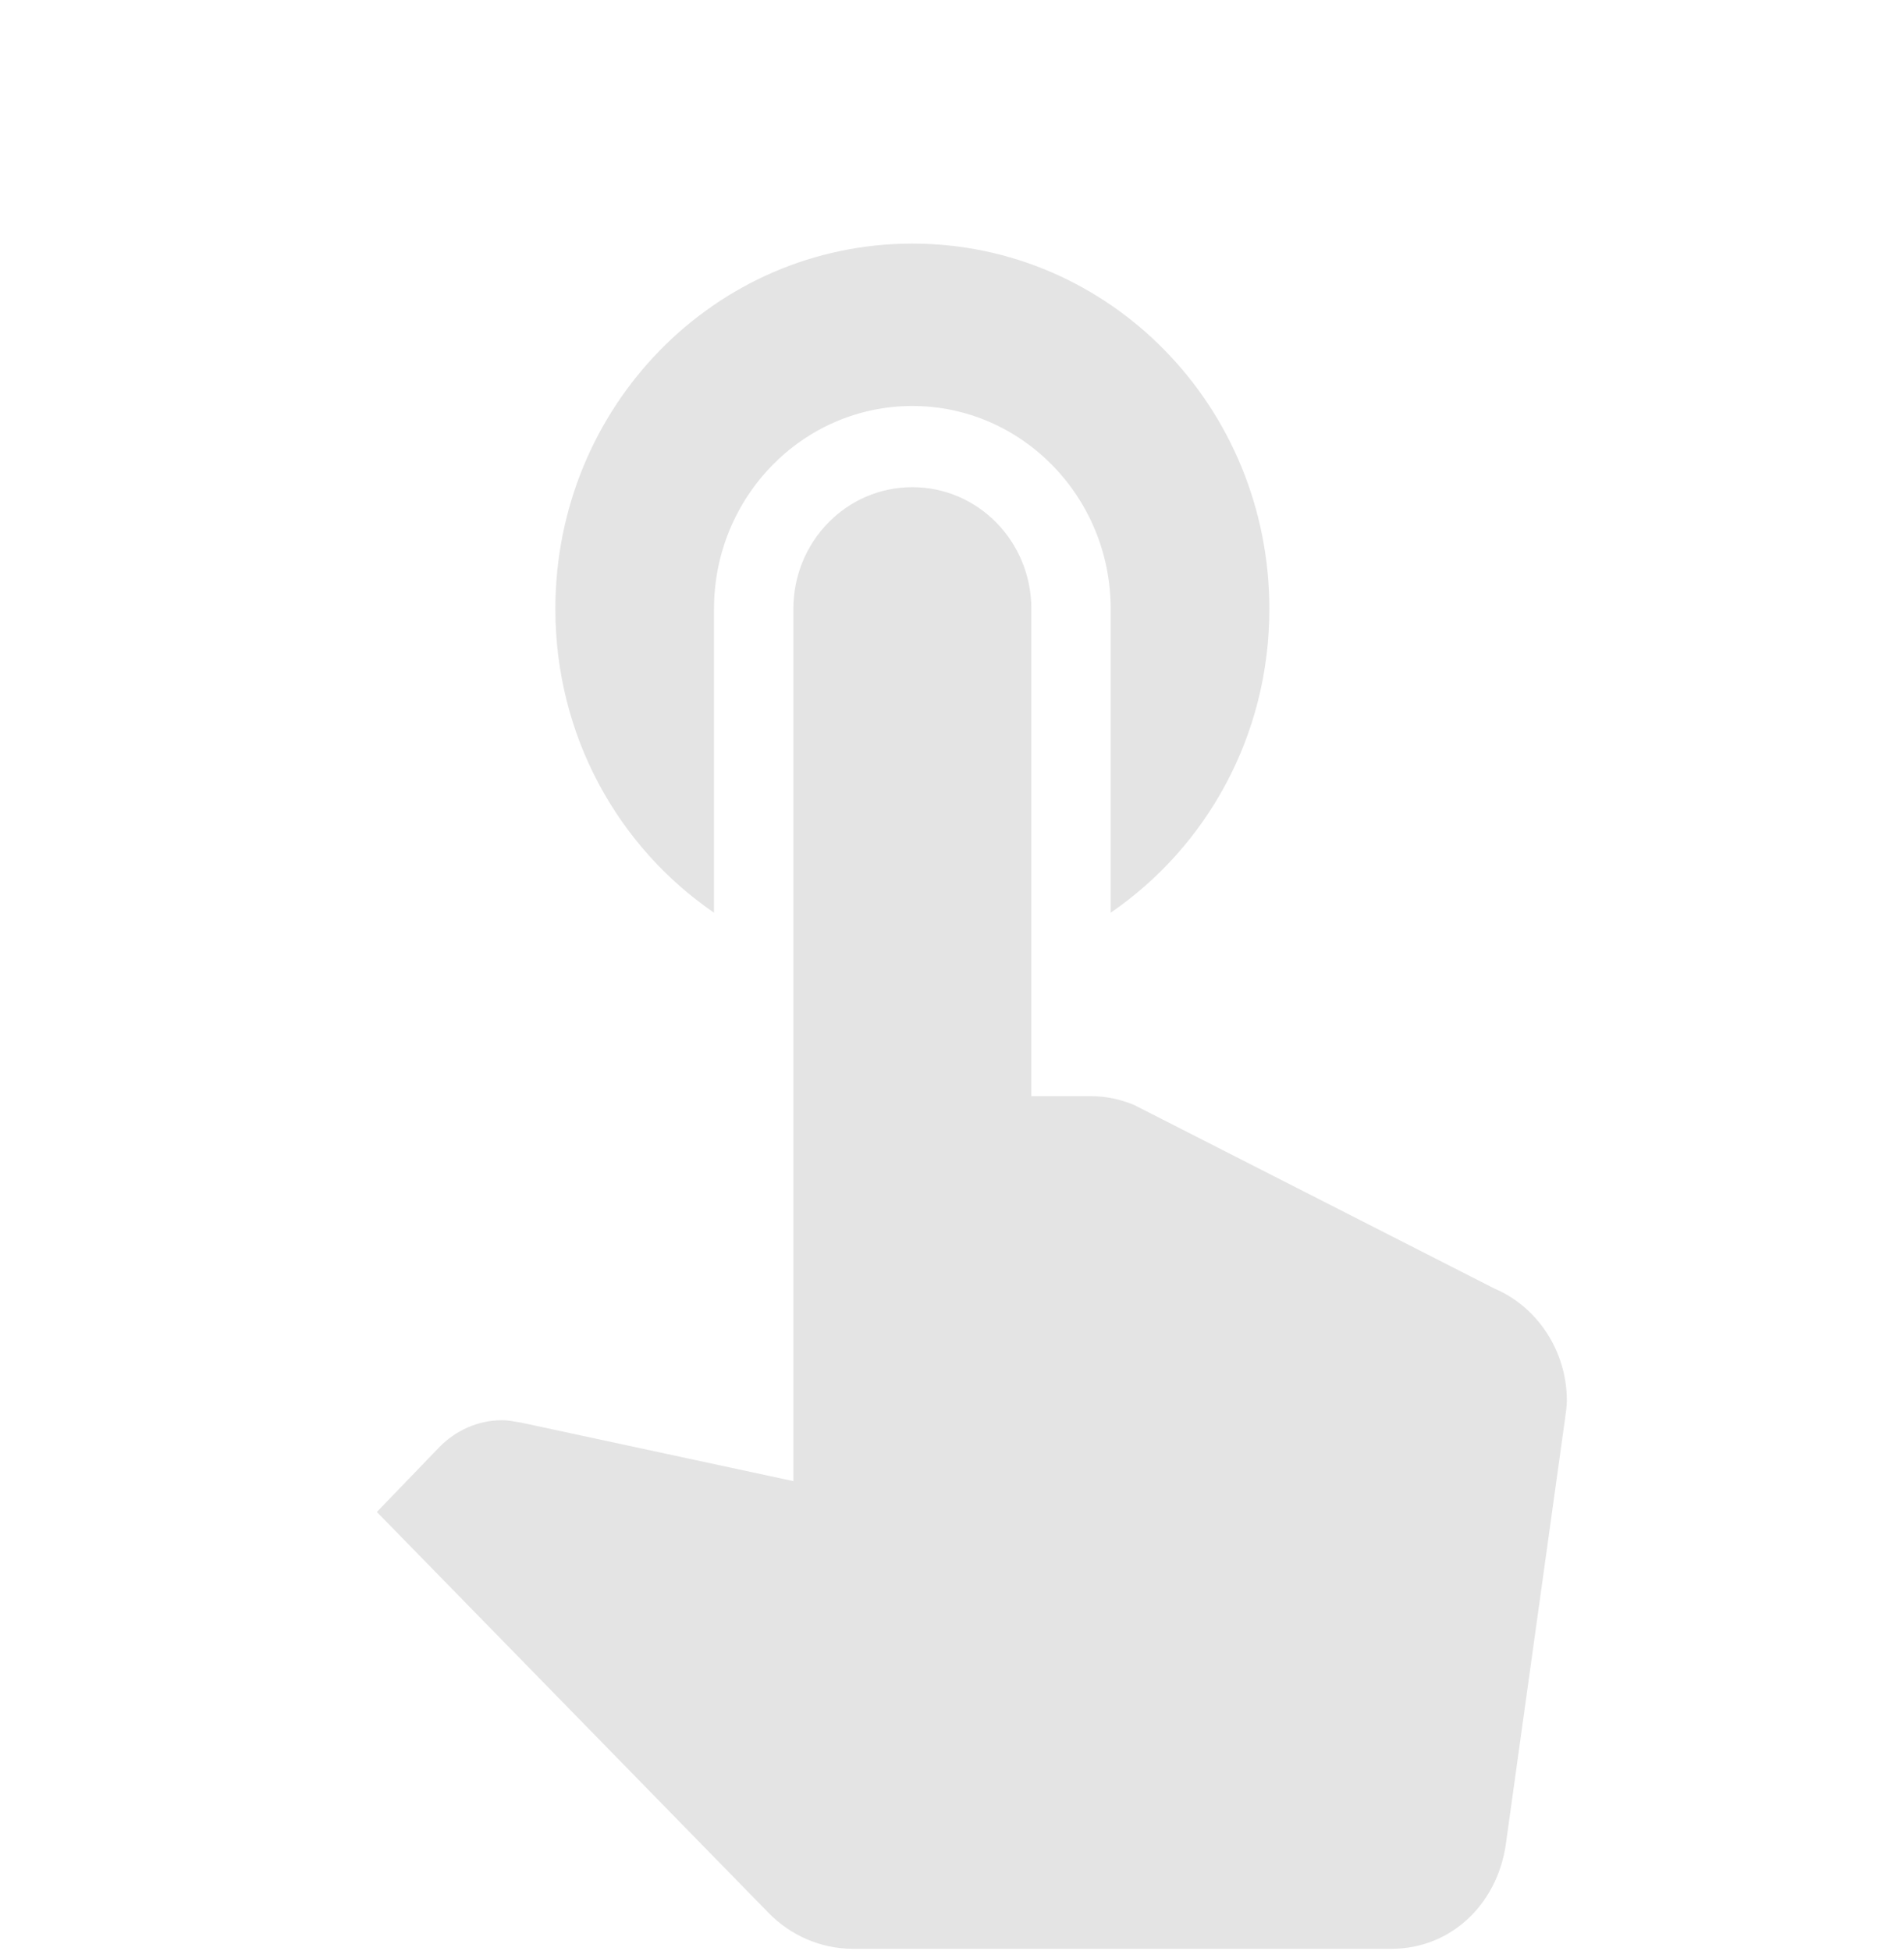 <?xml version="1.0" encoding="UTF-8"?> <svg xmlns="http://www.w3.org/2000/svg" width="41" height="42" viewBox="0 0 41 42" fill="none"> <g clip-path="url(#clip0_2572_8953)"> <path d="M15.375 19.648V13.11C15.375 10.698 17.288 8.74 19.646 8.74C22.003 8.74 23.917 10.698 23.917 13.11V19.648C25.984 18.232 27.334 15.837 27.334 13.11C27.334 8.758 23.9 5.244 19.646 5.244C15.392 5.244 11.959 8.758 11.959 13.11C11.959 15.837 13.308 18.232 15.375 19.648ZM32.185 27.742L24.429 23.791C24.139 23.669 23.831 23.599 23.507 23.599H22.209V13.11C22.209 11.659 21.064 10.488 19.646 10.488C18.228 10.488 17.084 11.659 17.084 13.11V31.885L11.224 30.626C11.087 30.608 10.968 30.574 10.814 30.574C10.284 30.574 9.806 30.801 9.464 31.15L8.115 32.549L16.554 41.184C17.015 41.656 17.664 41.953 18.365 41.953H29.964C31.246 41.953 32.236 40.992 32.424 39.716L33.706 30.504C33.723 30.381 33.74 30.259 33.74 30.154C33.74 29.07 33.091 28.126 32.185 27.742V27.742Z" fill="#E0E0E0" fill-opacity="0.87"></path> </g> <defs> <clipPath id="clip0_2572_8953"> <rect width="41" height="41.953" fill="white"></rect> </clipPath> </defs> </svg> 